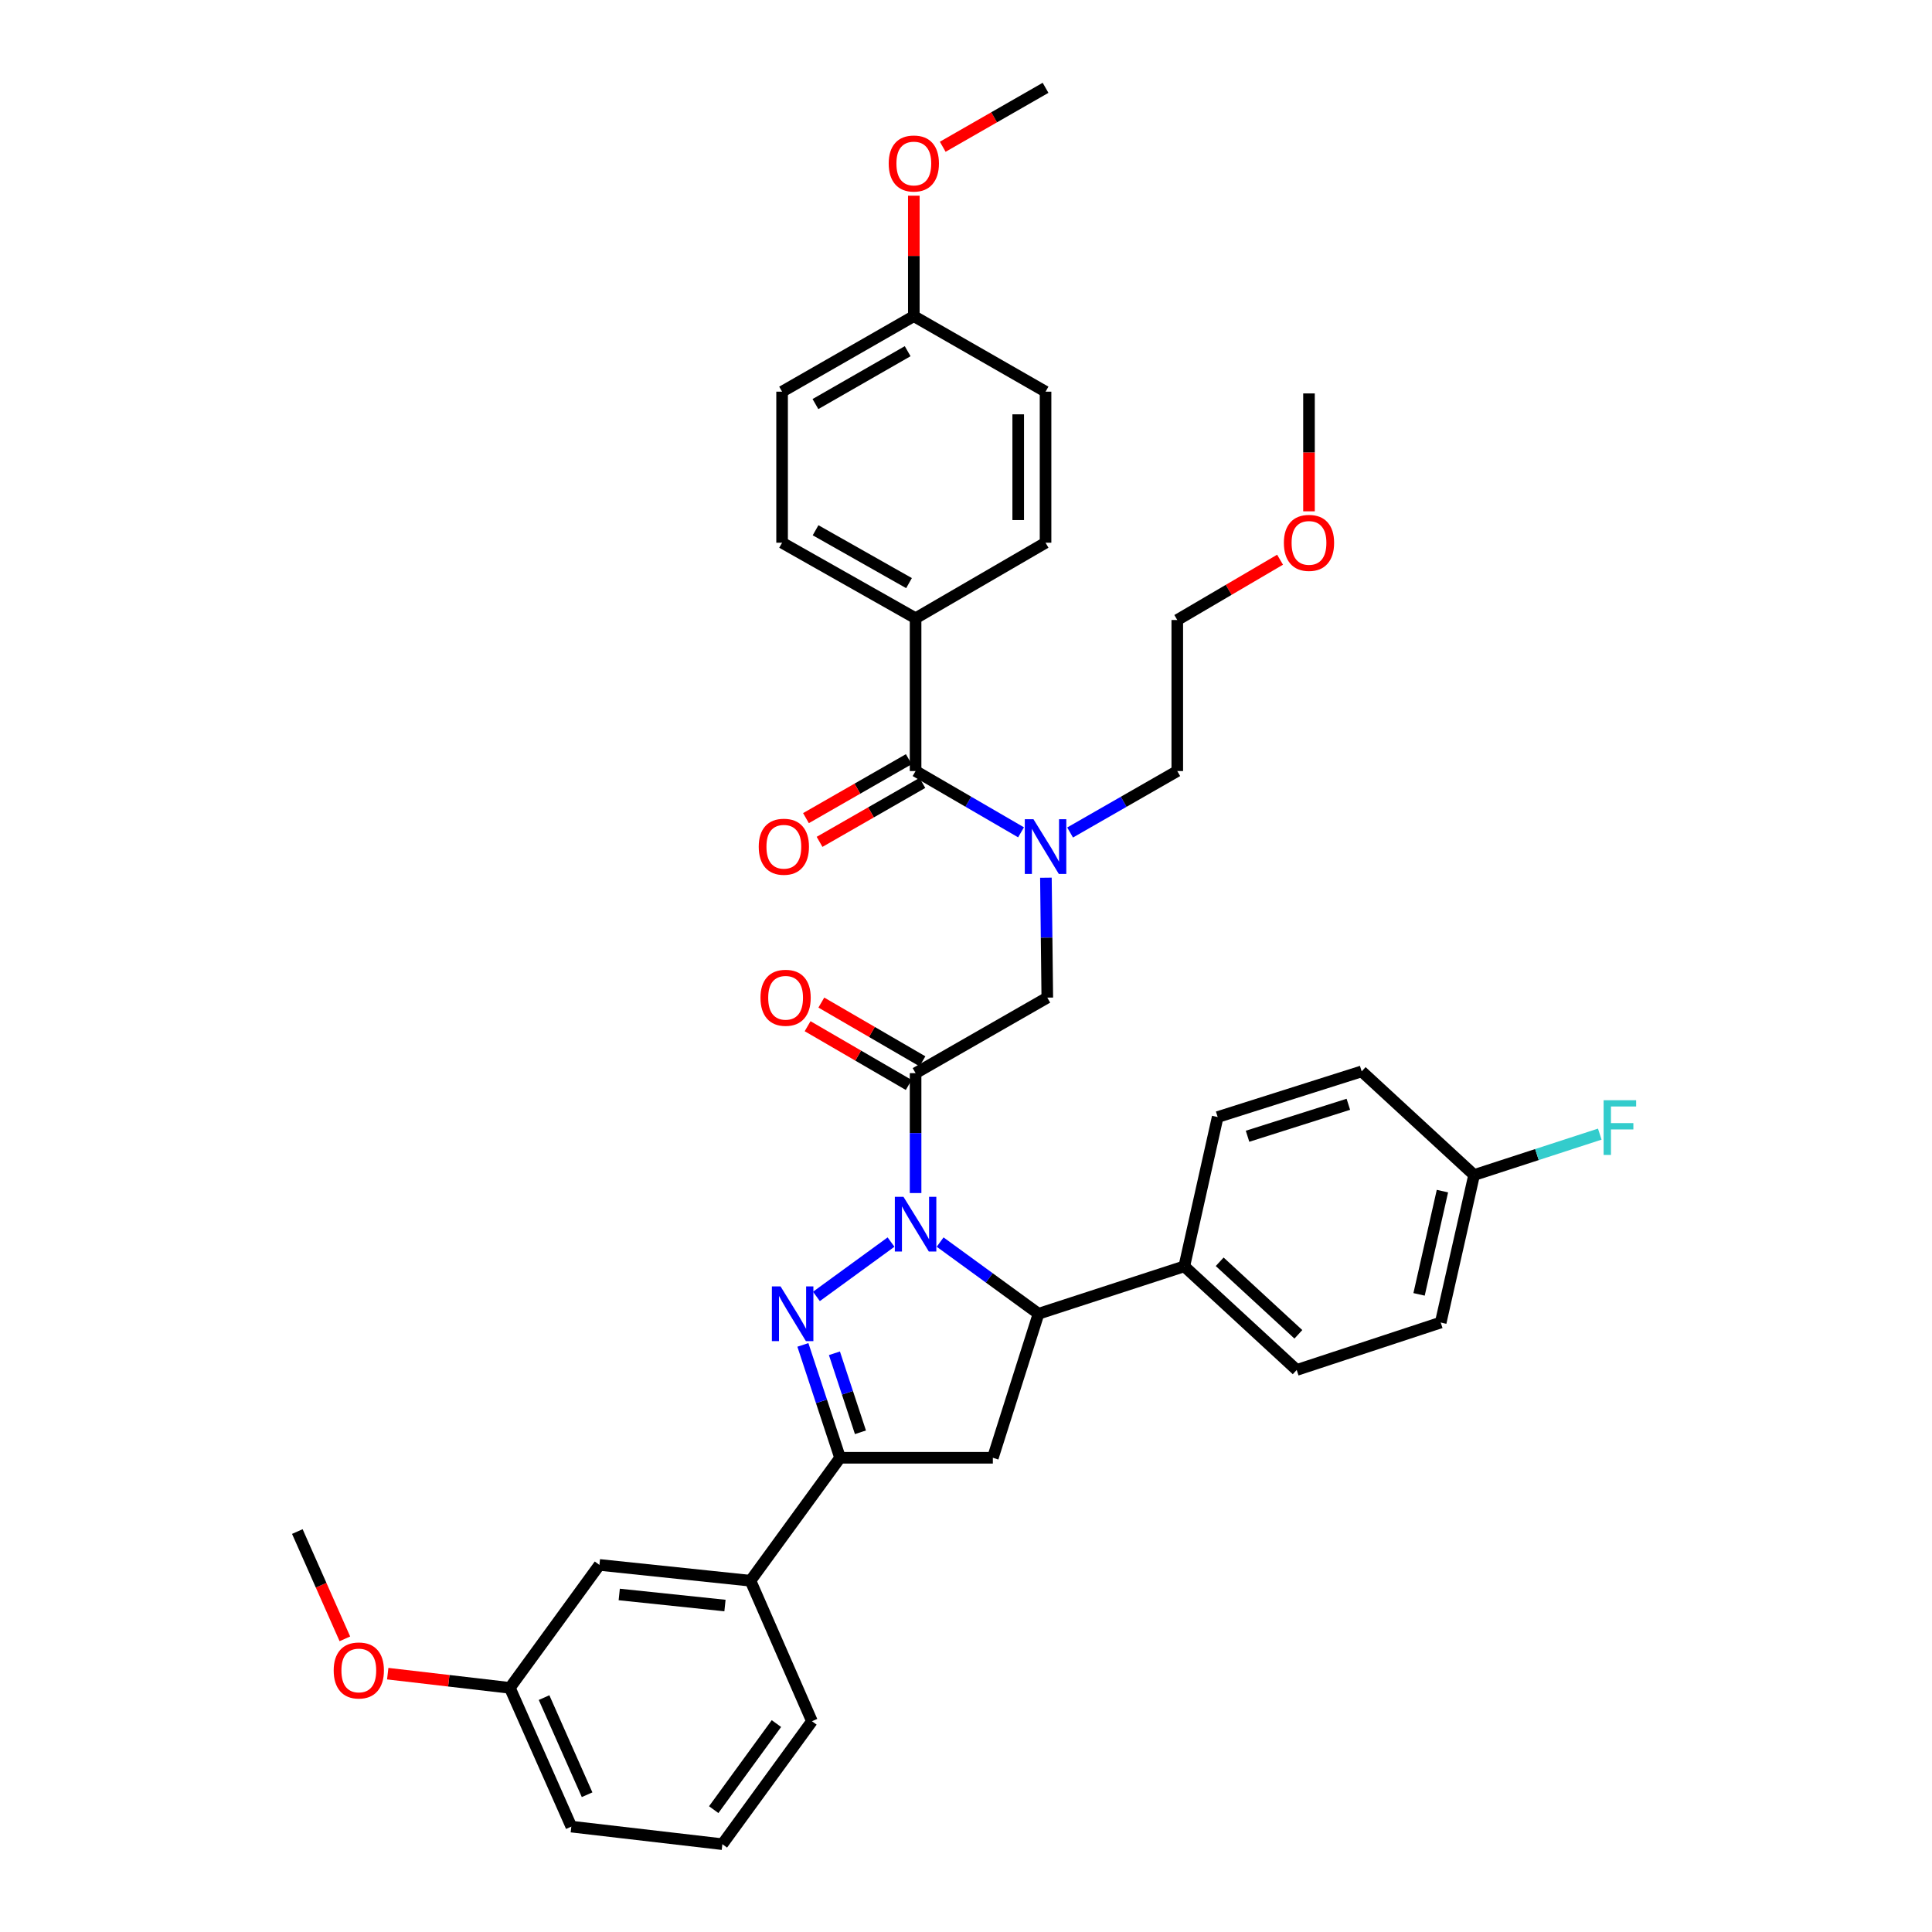 <?xml version='1.0' encoding='iso-8859-1'?>
<svg version='1.1' baseProfile='full'
              xmlns='http://www.w3.org/2000/svg'
                      xmlns:rdkit='http://www.rdkit.org/xml'
                      xmlns:xlink='http://www.w3.org/1999/xlink'
                  xml:space='preserve'
width='1000px' height='1000px' viewBox='0 0 1000 1000'>
<!-- END OF HEADER -->
<rect style='opacity:1.0;fill:#FFFFFF;stroke:none' width='1000' height='1000' x='0' y='0'> </rect>
<path class='bond-0' d='M 553.879,430.9 L 581.618,414.997' style='fill:none;fill-rule:evenodd;stroke:#0000FF;stroke-width:6px;stroke-linecap:butt;stroke-linejoin:miter;stroke-opacity:1' />
<path class='bond-0' d='M 581.618,414.997 L 609.357,399.094' style='fill:none;fill-rule:evenodd;stroke:#000000;stroke-width:6px;stroke-linecap:butt;stroke-linejoin:miter;stroke-opacity:1' />
<path class='bond-1' d='M 541.361,454.299 L 541.72,485.332' style='fill:none;fill-rule:evenodd;stroke:#0000FF;stroke-width:6px;stroke-linecap:butt;stroke-linejoin:miter;stroke-opacity:1' />
<path class='bond-1' d='M 541.72,485.332 L 542.078,516.366' style='fill:none;fill-rule:evenodd;stroke:#000000;stroke-width:6px;stroke-linecap:butt;stroke-linejoin:miter;stroke-opacity:1' />
<path class='bond-2' d='M 528.489,430.813 L 501.197,414.954' style='fill:none;fill-rule:evenodd;stroke:#0000FF;stroke-width:6px;stroke-linecap:butt;stroke-linejoin:miter;stroke-opacity:1' />
<path class='bond-2' d='M 501.197,414.954 L 473.904,399.094' style='fill:none;fill-rule:evenodd;stroke:#000000;stroke-width:6px;stroke-linecap:butt;stroke-linejoin:miter;stroke-opacity:1' />
<path class='bond-3' d='M 473.904,320.001 L 404.809,280.91' style='fill:none;fill-rule:evenodd;stroke:#000000;stroke-width:6px;stroke-linecap:butt;stroke-linejoin:miter;stroke-opacity:1' />
<path class='bond-3' d='M 470.507,301.822 L 422.141,274.459' style='fill:none;fill-rule:evenodd;stroke:#000000;stroke-width:6px;stroke-linecap:butt;stroke-linejoin:miter;stroke-opacity:1' />
<path class='bond-4' d='M 473.904,320.001 L 541.175,280.91' style='fill:none;fill-rule:evenodd;stroke:#000000;stroke-width:6px;stroke-linecap:butt;stroke-linejoin:miter;stroke-opacity:1' />
<path class='bond-5' d='M 473.904,320.001 L 473.904,399.094' style='fill:none;fill-rule:evenodd;stroke:#000000;stroke-width:6px;stroke-linecap:butt;stroke-linejoin:miter;stroke-opacity:1' />
<path class='bond-6' d='M 477.458,549.339 L 451.291,534.136' style='fill:none;fill-rule:evenodd;stroke:#000000;stroke-width:6px;stroke-linecap:butt;stroke-linejoin:miter;stroke-opacity:1' />
<path class='bond-6' d='M 451.291,534.136 L 425.124,518.932' style='fill:none;fill-rule:evenodd;stroke:#FF0000;stroke-width:6px;stroke-linecap:butt;stroke-linejoin:miter;stroke-opacity:1' />
<path class='bond-6' d='M 470.35,561.573 L 444.183,546.37' style='fill:none;fill-rule:evenodd;stroke:#000000;stroke-width:6px;stroke-linecap:butt;stroke-linejoin:miter;stroke-opacity:1' />
<path class='bond-6' d='M 444.183,546.37 L 418.016,531.166' style='fill:none;fill-rule:evenodd;stroke:#FF0000;stroke-width:6px;stroke-linecap:butt;stroke-linejoin:miter;stroke-opacity:1' />
<path class='bond-7' d='M 473.904,555.456 L 542.078,516.366' style='fill:none;fill-rule:evenodd;stroke:#000000;stroke-width:6px;stroke-linecap:butt;stroke-linejoin:miter;stroke-opacity:1' />
<path class='bond-8' d='M 473.904,555.456 L 473.904,586.49' style='fill:none;fill-rule:evenodd;stroke:#000000;stroke-width:6px;stroke-linecap:butt;stroke-linejoin:miter;stroke-opacity:1' />
<path class='bond-8' d='M 473.904,586.49 L 473.904,617.523' style='fill:none;fill-rule:evenodd;stroke:#0000FF;stroke-width:6px;stroke-linecap:butt;stroke-linejoin:miter;stroke-opacity:1' />
<path class='bond-9' d='M 470.385,392.956 L 443.776,408.212' style='fill:none;fill-rule:evenodd;stroke:#000000;stroke-width:6px;stroke-linecap:butt;stroke-linejoin:miter;stroke-opacity:1' />
<path class='bond-9' d='M 443.776,408.212 L 417.167,423.467' style='fill:none;fill-rule:evenodd;stroke:#FF0000;stroke-width:6px;stroke-linecap:butt;stroke-linejoin:miter;stroke-opacity:1' />
<path class='bond-9' d='M 477.422,405.231 L 450.814,420.487' style='fill:none;fill-rule:evenodd;stroke:#000000;stroke-width:6px;stroke-linecap:butt;stroke-linejoin:miter;stroke-opacity:1' />
<path class='bond-9' d='M 450.814,420.487 L 424.205,435.742' style='fill:none;fill-rule:evenodd;stroke:#FF0000;stroke-width:6px;stroke-linecap:butt;stroke-linejoin:miter;stroke-opacity:1' />
<path class='bond-10' d='M 404.809,280.91 L 404.809,202.729' style='fill:none;fill-rule:evenodd;stroke:#000000;stroke-width:6px;stroke-linecap:butt;stroke-linejoin:miter;stroke-opacity:1' />
<path class='bond-11' d='M 541.175,280.91 L 541.175,202.729' style='fill:none;fill-rule:evenodd;stroke:#000000;stroke-width:6px;stroke-linecap:butt;stroke-linejoin:miter;stroke-opacity:1' />
<path class='bond-11' d='M 527.025,269.183 L 527.025,214.456' style='fill:none;fill-rule:evenodd;stroke:#000000;stroke-width:6px;stroke-linecap:butt;stroke-linejoin:miter;stroke-opacity:1' />
<path class='bond-12' d='M 662.556,289.698 L 635.956,305.305' style='fill:none;fill-rule:evenodd;stroke:#FF0000;stroke-width:6px;stroke-linecap:butt;stroke-linejoin:miter;stroke-opacity:1' />
<path class='bond-12' d='M 635.956,305.305 L 609.357,320.913' style='fill:none;fill-rule:evenodd;stroke:#000000;stroke-width:6px;stroke-linecap:butt;stroke-linejoin:miter;stroke-opacity:1' />
<path class='bond-13' d='M 677.532,264.658 L 677.532,234.15' style='fill:none;fill-rule:evenodd;stroke:#FF0000;stroke-width:6px;stroke-linecap:butt;stroke-linejoin:miter;stroke-opacity:1' />
<path class='bond-13' d='M 677.532,234.15 L 677.532,203.641' style='fill:none;fill-rule:evenodd;stroke:#000000;stroke-width:6px;stroke-linecap:butt;stroke-linejoin:miter;stroke-opacity:1' />
<path class='bond-14' d='M 609.357,399.094 L 609.357,320.913' style='fill:none;fill-rule:evenodd;stroke:#000000;stroke-width:6px;stroke-linecap:butt;stroke-linejoin:miter;stroke-opacity:1' />
<path class='bond-15' d='M 486.612,642.897 L 512.074,661.448' style='fill:none;fill-rule:evenodd;stroke:#0000FF;stroke-width:6px;stroke-linecap:butt;stroke-linejoin:miter;stroke-opacity:1' />
<path class='bond-15' d='M 512.074,661.448 L 537.535,679.999' style='fill:none;fill-rule:evenodd;stroke:#000000;stroke-width:6px;stroke-linecap:butt;stroke-linejoin:miter;stroke-opacity:1' />
<path class='bond-16' d='M 461.195,642.896 L 422.58,671.027' style='fill:none;fill-rule:evenodd;stroke:#0000FF;stroke-width:6px;stroke-linecap:butt;stroke-linejoin:miter;stroke-opacity:1' />
<path class='bond-17' d='M 434.813,754.541 L 388.444,818.18' style='fill:none;fill-rule:evenodd;stroke:#000000;stroke-width:6px;stroke-linecap:butt;stroke-linejoin:miter;stroke-opacity:1' />
<path class='bond-18' d='M 434.813,754.541 L 513.898,754.541' style='fill:none;fill-rule:evenodd;stroke:#000000;stroke-width:6px;stroke-linecap:butt;stroke-linejoin:miter;stroke-opacity:1' />
<path class='bond-19' d='M 434.813,754.541 L 425.194,725.331' style='fill:none;fill-rule:evenodd;stroke:#000000;stroke-width:6px;stroke-linecap:butt;stroke-linejoin:miter;stroke-opacity:1' />
<path class='bond-19' d='M 425.194,725.331 L 415.574,696.121' style='fill:none;fill-rule:evenodd;stroke:#0000FF;stroke-width:6px;stroke-linecap:butt;stroke-linejoin:miter;stroke-opacity:1' />
<path class='bond-19' d='M 445.366,741.352 L 438.633,720.905' style='fill:none;fill-rule:evenodd;stroke:#000000;stroke-width:6px;stroke-linecap:butt;stroke-linejoin:miter;stroke-opacity:1' />
<path class='bond-19' d='M 438.633,720.905 L 431.899,700.458' style='fill:none;fill-rule:evenodd;stroke:#0000FF;stroke-width:6px;stroke-linecap:butt;stroke-linejoin:miter;stroke-opacity:1' />
<path class='bond-20' d='M 513.898,754.541 L 537.535,679.999' style='fill:none;fill-rule:evenodd;stroke:#000000;stroke-width:6px;stroke-linecap:butt;stroke-linejoin:miter;stroke-opacity:1' />
<path class='bond-21' d='M 537.535,679.999 L 612.989,655.451' style='fill:none;fill-rule:evenodd;stroke:#000000;stroke-width:6px;stroke-linecap:butt;stroke-linejoin:miter;stroke-opacity:1' />
<path class='bond-22' d='M 263.901,873.637 L 295.72,945.451' style='fill:none;fill-rule:evenodd;stroke:#000000;stroke-width:6px;stroke-linecap:butt;stroke-linejoin:miter;stroke-opacity:1' />
<path class='bond-22' d='M 281.61,878.677 L 303.883,928.947' style='fill:none;fill-rule:evenodd;stroke:#000000;stroke-width:6px;stroke-linecap:butt;stroke-linejoin:miter;stroke-opacity:1' />
<path class='bond-23' d='M 263.901,873.637 L 310.262,809.997' style='fill:none;fill-rule:evenodd;stroke:#000000;stroke-width:6px;stroke-linecap:butt;stroke-linejoin:miter;stroke-opacity:1' />
<path class='bond-24' d='M 263.901,873.637 L 232.294,869.96' style='fill:none;fill-rule:evenodd;stroke:#000000;stroke-width:6px;stroke-linecap:butt;stroke-linejoin:miter;stroke-opacity:1' />
<path class='bond-24' d='M 232.294,869.96 L 200.687,866.283' style='fill:none;fill-rule:evenodd;stroke:#FF0000;stroke-width:6px;stroke-linecap:butt;stroke-linejoin:miter;stroke-opacity:1' />
<path class='bond-25' d='M 295.72,945.451 L 373.902,954.545' style='fill:none;fill-rule:evenodd;stroke:#000000;stroke-width:6px;stroke-linecap:butt;stroke-linejoin:miter;stroke-opacity:1' />
<path class='bond-26' d='M 762.992,608.185 L 745.714,684.543' style='fill:none;fill-rule:evenodd;stroke:#000000;stroke-width:6px;stroke-linecap:butt;stroke-linejoin:miter;stroke-opacity:1' />
<path class='bond-26' d='M 746.6,616.516 L 734.506,669.966' style='fill:none;fill-rule:evenodd;stroke:#000000;stroke-width:6px;stroke-linecap:butt;stroke-linejoin:miter;stroke-opacity:1' />
<path class='bond-27' d='M 762.992,608.185 L 795.517,597.603' style='fill:none;fill-rule:evenodd;stroke:#000000;stroke-width:6px;stroke-linecap:butt;stroke-linejoin:miter;stroke-opacity:1' />
<path class='bond-27' d='M 795.517,597.603 L 828.042,587.021' style='fill:none;fill-rule:evenodd;stroke:#33CCCC;stroke-width:6px;stroke-linecap:butt;stroke-linejoin:miter;stroke-opacity:1' />
<path class='bond-28' d='M 762.992,608.185 L 704.808,554.545' style='fill:none;fill-rule:evenodd;stroke:#000000;stroke-width:6px;stroke-linecap:butt;stroke-linejoin:miter;stroke-opacity:1' />
<path class='bond-29' d='M 612.989,655.451 L 671.173,709.091' style='fill:none;fill-rule:evenodd;stroke:#000000;stroke-width:6px;stroke-linecap:butt;stroke-linejoin:miter;stroke-opacity:1' />
<path class='bond-29' d='M 631.307,653.094 L 672.036,690.642' style='fill:none;fill-rule:evenodd;stroke:#000000;stroke-width:6px;stroke-linecap:butt;stroke-linejoin:miter;stroke-opacity:1' />
<path class='bond-30' d='M 612.989,655.451 L 630.266,578.181' style='fill:none;fill-rule:evenodd;stroke:#000000;stroke-width:6px;stroke-linecap:butt;stroke-linejoin:miter;stroke-opacity:1' />
<path class='bond-31' d='M 745.714,684.543 L 671.173,709.091' style='fill:none;fill-rule:evenodd;stroke:#000000;stroke-width:6px;stroke-linecap:butt;stroke-linejoin:miter;stroke-opacity:1' />
<path class='bond-32' d='M 704.808,554.545 L 630.266,578.181' style='fill:none;fill-rule:evenodd;stroke:#000000;stroke-width:6px;stroke-linecap:butt;stroke-linejoin:miter;stroke-opacity:1' />
<path class='bond-32' d='M 697.903,571.577 L 645.724,588.123' style='fill:none;fill-rule:evenodd;stroke:#000000;stroke-width:6px;stroke-linecap:butt;stroke-linejoin:miter;stroke-opacity:1' />
<path class='bond-33' d='M 373.902,954.545 L 420.263,890.906' style='fill:none;fill-rule:evenodd;stroke:#000000;stroke-width:6px;stroke-linecap:butt;stroke-linejoin:miter;stroke-opacity:1' />
<path class='bond-33' d='M 369.42,936.668 L 401.873,892.121' style='fill:none;fill-rule:evenodd;stroke:#000000;stroke-width:6px;stroke-linecap:butt;stroke-linejoin:miter;stroke-opacity:1' />
<path class='bond-34' d='M 420.263,890.906 L 388.444,818.18' style='fill:none;fill-rule:evenodd;stroke:#000000;stroke-width:6px;stroke-linecap:butt;stroke-linejoin:miter;stroke-opacity:1' />
<path class='bond-35' d='M 388.444,818.18 L 310.262,809.997' style='fill:none;fill-rule:evenodd;stroke:#000000;stroke-width:6px;stroke-linecap:butt;stroke-linejoin:miter;stroke-opacity:1' />
<path class='bond-35' d='M 375.244,831.025 L 320.517,825.297' style='fill:none;fill-rule:evenodd;stroke:#000000;stroke-width:6px;stroke-linecap:butt;stroke-linejoin:miter;stroke-opacity:1' />
<path class='bond-36' d='M 178.504,848.258 L 166.202,820.493' style='fill:none;fill-rule:evenodd;stroke:#FF0000;stroke-width:6px;stroke-linecap:butt;stroke-linejoin:miter;stroke-opacity:1' />
<path class='bond-36' d='M 166.202,820.493 L 153.9,792.728' style='fill:none;fill-rule:evenodd;stroke:#000000;stroke-width:6px;stroke-linecap:butt;stroke-linejoin:miter;stroke-opacity:1' />
<path class='bond-37' d='M 472.992,163.638 L 541.175,202.729' style='fill:none;fill-rule:evenodd;stroke:#000000;stroke-width:6px;stroke-linecap:butt;stroke-linejoin:miter;stroke-opacity:1' />
<path class='bond-38' d='M 472.992,163.638 L 472.992,132.46' style='fill:none;fill-rule:evenodd;stroke:#000000;stroke-width:6px;stroke-linecap:butt;stroke-linejoin:miter;stroke-opacity:1' />
<path class='bond-38' d='M 472.992,132.46 L 472.992,101.282' style='fill:none;fill-rule:evenodd;stroke:#FF0000;stroke-width:6px;stroke-linecap:butt;stroke-linejoin:miter;stroke-opacity:1' />
<path class='bond-39' d='M 472.992,163.638 L 404.809,202.729' style='fill:none;fill-rule:evenodd;stroke:#000000;stroke-width:6px;stroke-linecap:butt;stroke-linejoin:miter;stroke-opacity:1' />
<path class='bond-39' d='M 469.802,181.777 L 422.074,209.14' style='fill:none;fill-rule:evenodd;stroke:#000000;stroke-width:6px;stroke-linecap:butt;stroke-linejoin:miter;stroke-opacity:1' />
<path class='bond-40' d='M 487.957,75.966 L 514.566,60.71' style='fill:none;fill-rule:evenodd;stroke:#FF0000;stroke-width:6px;stroke-linecap:butt;stroke-linejoin:miter;stroke-opacity:1' />
<path class='bond-40' d='M 514.566,60.71 L 541.175,45.455' style='fill:none;fill-rule:evenodd;stroke:#000000;stroke-width:6px;stroke-linecap:butt;stroke-linejoin:miter;stroke-opacity:1' />
<path  class='atom-0' d='M 534.915 424.024
L 544.195 439.024
Q 545.115 440.504, 546.595 443.184
Q 548.075 445.864, 548.155 446.024
L 548.155 424.024
L 551.915 424.024
L 551.915 452.344
L 548.035 452.344
L 538.075 435.944
Q 536.915 434.024, 535.675 431.824
Q 534.475 429.624, 534.115 428.944
L 534.115 452.344
L 530.435 452.344
L 530.435 424.024
L 534.915 424.024
' fill='#0000FF'/>
<path  class='atom-3' d='M 393.625 516.446
Q 393.625 509.646, 396.985 505.846
Q 400.345 502.046, 406.625 502.046
Q 412.905 502.046, 416.265 505.846
Q 419.625 509.646, 419.625 516.446
Q 419.625 523.326, 416.225 527.246
Q 412.825 531.126, 406.625 531.126
Q 400.385 531.126, 396.985 527.246
Q 393.625 523.366, 393.625 516.446
M 406.625 527.926
Q 410.945 527.926, 413.265 525.046
Q 415.625 522.126, 415.625 516.446
Q 415.625 510.886, 413.265 508.086
Q 410.945 505.246, 406.625 505.246
Q 402.305 505.246, 399.945 508.046
Q 397.625 510.846, 397.625 516.446
Q 397.625 522.166, 399.945 525.046
Q 402.305 527.926, 406.625 527.926
' fill='#FF0000'/>
<path  class='atom-6' d='M 392.721 438.264
Q 392.721 431.464, 396.081 427.664
Q 399.441 423.864, 405.721 423.864
Q 412.001 423.864, 415.361 427.664
Q 418.721 431.464, 418.721 438.264
Q 418.721 445.144, 415.321 449.064
Q 411.921 452.944, 405.721 452.944
Q 399.481 452.944, 396.081 449.064
Q 392.721 445.184, 392.721 438.264
M 405.721 449.744
Q 410.041 449.744, 412.361 446.864
Q 414.721 443.944, 414.721 438.264
Q 414.721 432.704, 412.361 429.904
Q 410.041 427.064, 405.721 427.064
Q 401.401 427.064, 399.041 429.864
Q 396.721 432.664, 396.721 438.264
Q 396.721 443.984, 399.041 446.864
Q 401.401 449.744, 405.721 449.744
' fill='#FF0000'/>
<path  class='atom-9' d='M 664.532 280.99
Q 664.532 274.19, 667.892 270.39
Q 671.252 266.59, 677.532 266.59
Q 683.812 266.59, 687.172 270.39
Q 690.532 274.19, 690.532 280.99
Q 690.532 287.87, 687.132 291.79
Q 683.732 295.67, 677.532 295.67
Q 671.292 295.67, 667.892 291.79
Q 664.532 287.91, 664.532 280.99
M 677.532 292.47
Q 681.852 292.47, 684.172 289.59
Q 686.532 286.67, 686.532 280.99
Q 686.532 275.43, 684.172 272.63
Q 681.852 269.79, 677.532 269.79
Q 673.212 269.79, 670.852 272.59
Q 668.532 275.39, 668.532 280.99
Q 668.532 286.71, 670.852 289.59
Q 673.212 292.47, 677.532 292.47
' fill='#FF0000'/>
<path  class='atom-11' d='M 467.644 619.478
L 476.924 634.478
Q 477.844 635.958, 479.324 638.638
Q 480.804 641.318, 480.884 641.478
L 480.884 619.478
L 484.644 619.478
L 484.644 647.798
L 480.764 647.798
L 470.804 631.398
Q 469.644 629.478, 468.404 627.278
Q 467.204 625.078, 466.844 624.398
L 466.844 647.798
L 463.164 647.798
L 463.164 619.478
L 467.644 619.478
' fill='#0000FF'/>
<path  class='atom-15' d='M 404.005 665.839
L 413.285 680.839
Q 414.205 682.319, 415.685 684.999
Q 417.165 687.679, 417.245 687.839
L 417.245 665.839
L 421.005 665.839
L 421.005 694.159
L 417.125 694.159
L 407.165 677.759
Q 406.005 675.839, 404.765 673.639
Q 403.565 671.439, 403.205 670.759
L 403.205 694.159
L 399.525 694.159
L 399.525 665.839
L 404.005 665.839
' fill='#0000FF'/>
<path  class='atom-20' d='M 830.026 569.476
L 846.866 569.476
L 846.866 572.716
L 833.826 572.716
L 833.826 581.316
L 845.426 581.316
L 845.426 584.596
L 833.826 584.596
L 833.826 597.796
L 830.026 597.796
L 830.026 569.476
' fill='#33CCCC'/>
<path  class='atom-29' d='M 172.719 864.622
Q 172.719 857.822, 176.079 854.022
Q 179.439 850.222, 185.719 850.222
Q 191.999 850.222, 195.359 854.022
Q 198.719 857.822, 198.719 864.622
Q 198.719 871.502, 195.319 875.422
Q 191.919 879.302, 185.719 879.302
Q 179.479 879.302, 176.079 875.422
Q 172.719 871.542, 172.719 864.622
M 185.719 876.102
Q 190.039 876.102, 192.359 873.222
Q 194.719 870.302, 194.719 864.622
Q 194.719 859.062, 192.359 856.262
Q 190.039 853.422, 185.719 853.422
Q 181.399 853.422, 179.039 856.222
Q 176.719 859.022, 176.719 864.622
Q 176.719 870.342, 179.039 873.222
Q 181.399 876.102, 185.719 876.102
' fill='#FF0000'/>
<path  class='atom-36' d='M 459.992 84.625
Q 459.992 77.825, 463.352 74.025
Q 466.712 70.225, 472.992 70.225
Q 479.272 70.225, 482.632 74.025
Q 485.992 77.825, 485.992 84.625
Q 485.992 91.505, 482.592 95.425
Q 479.192 99.305, 472.992 99.305
Q 466.752 99.305, 463.352 95.425
Q 459.992 91.545, 459.992 84.625
M 472.992 96.105
Q 477.312 96.105, 479.632 93.225
Q 481.992 90.305, 481.992 84.625
Q 481.992 79.065, 479.632 76.265
Q 477.312 73.425, 472.992 73.425
Q 468.672 73.425, 466.312 76.225
Q 463.992 79.025, 463.992 84.625
Q 463.992 90.345, 466.312 93.225
Q 468.672 96.105, 472.992 96.105
' fill='#FF0000'/>
</svg>
